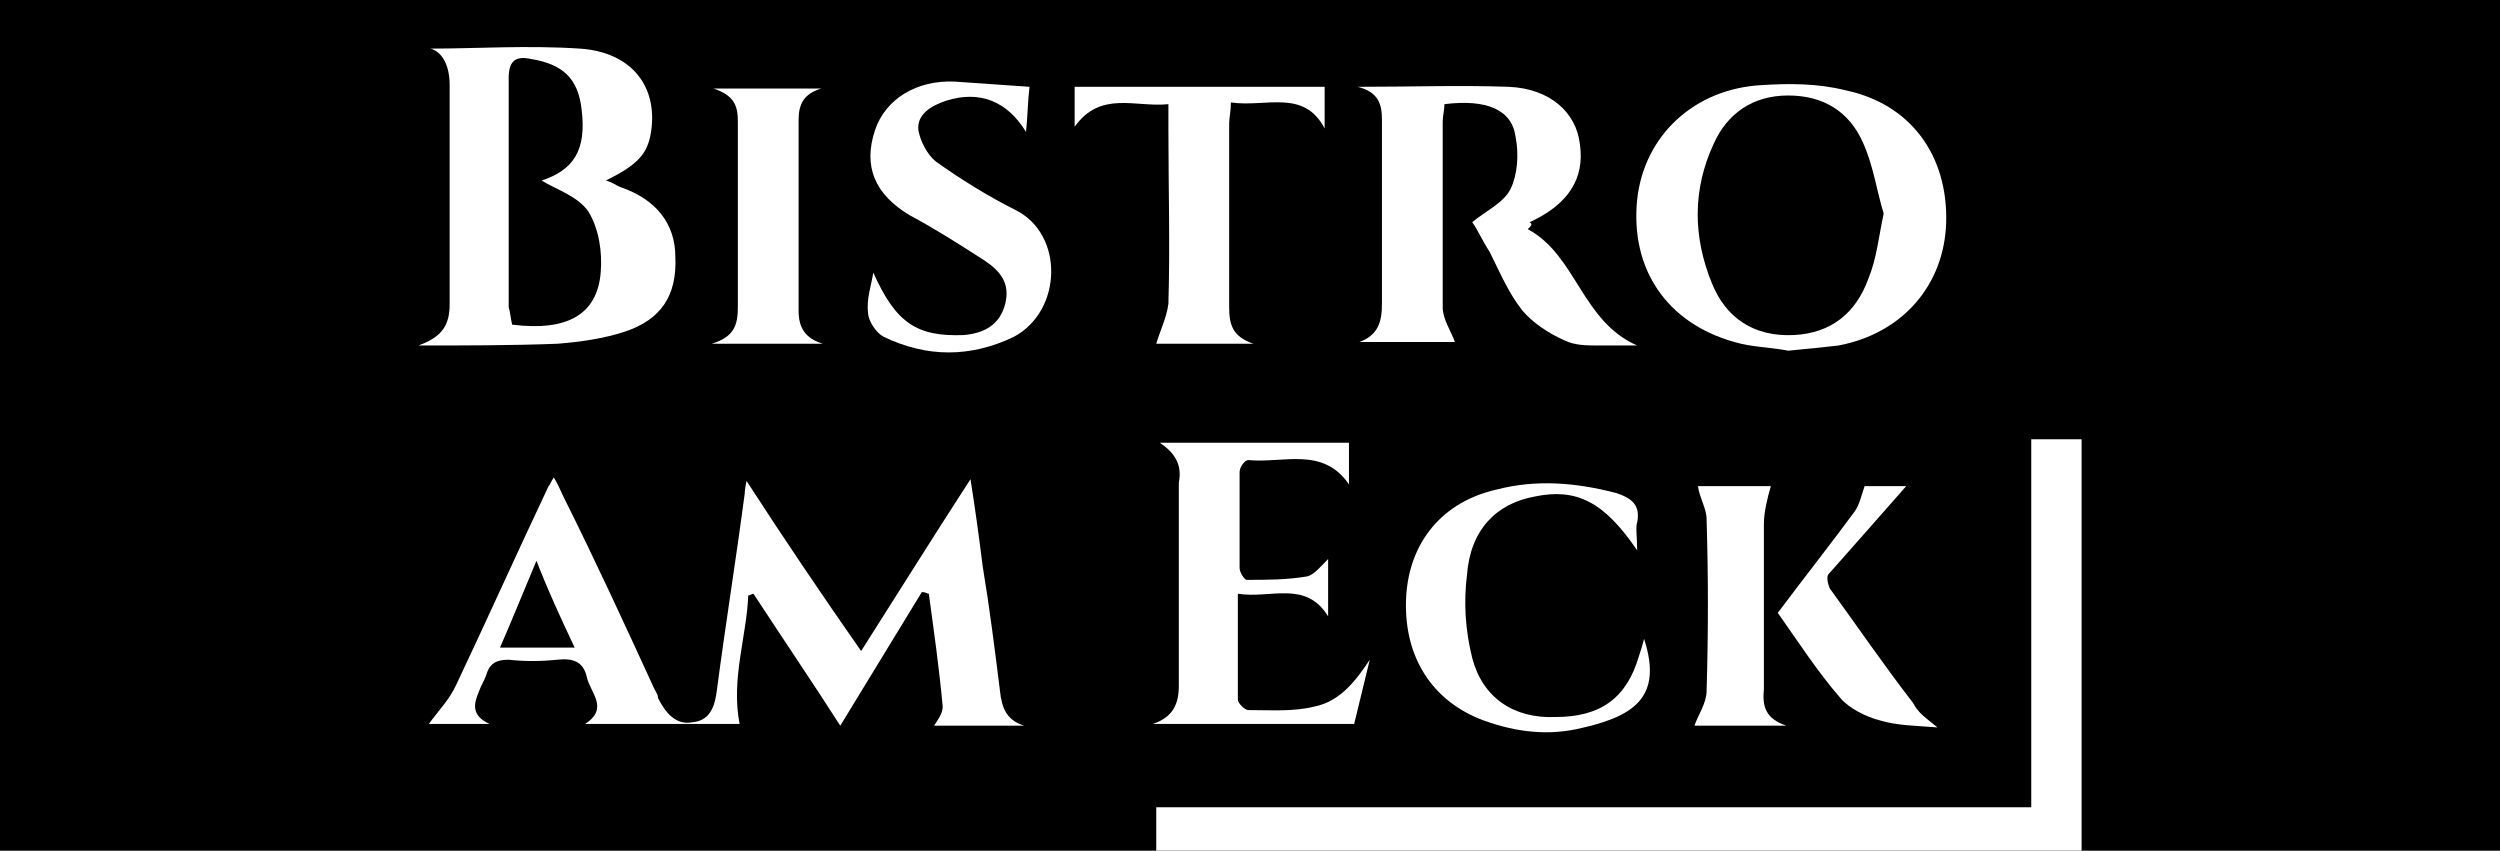 <?xml version="1.0" encoding="utf-8"?>
<!-- Generator: Adobe Illustrator 26.0.3, SVG Export Plug-In . SVG Version: 6.00 Build 0)  -->
<svg version="1.1" id="Layer_1" xmlns="http://www.w3.org/2000/svg" xmlns:xlink="http://www.w3.org/1999/xlink" x="0px" y="0px"
	 viewBox="0 0 144 49" style="enable-background:new 0 0 144 49;" xml:space="preserve">
<style type="text/css">
	.st0{fill:#FFFFFF;}
</style>
<rect x="-2.6" y="-3.6" width="148.6" height="55.6"/>
<g>
	<g>
		<path class="st0" d="M24.1,19.9c1.4-0.5,1.8-1.2,1.8-2.4c0-4.2,0-8.4,0-12.6c0-1.1-0.4-1.9-1.1-2.1c2.6,0,5.6-0.2,8.6,0
			c3,0.2,4.5,2.2,4.1,4.8c-0.2,1.3-0.8,1.9-2.6,2.8c0.4,0.1,0.6,0.3,0.9,0.4c2,0.7,3.1,2.1,3.1,4c0.1,2.2-0.8,3.6-2.9,4.3
			c-1.2,0.4-2.6,0.6-3.9,0.7C29.5,19.9,26.9,19.9,24.1,19.9z M29.5,18.7c3.2,0.4,4.9-0.6,5.1-3c0.1-1.2-0.1-2.5-0.7-3.5
			c-0.6-0.9-1.9-1.3-2.7-1.8c1.8-0.6,2.6-1.7,2.3-4.1c-0.2-1.8-1.1-2.6-2.9-2.9c-0.9-0.2-1.3,0.1-1.3,1.1c0,4.4,0,8.8,0,13.2
			C29.4,18,29.4,18.3,29.5,18.7z"/>
		<path class="st0" d="M88,13.2c2.8,1.5,3.1,5.3,6.3,6.7c-0.8,0-1.5,0-2.2,0c-0.7,0-1.4,0-2-0.3c-0.9-0.4-1.8-1-2.4-1.7
			c-0.8-1-1.3-2.2-1.9-3.4c-0.4-0.6-0.7-1.3-1-1.7c0.7-0.6,1.8-1.1,2.2-1.9c0.4-0.8,0.5-2,0.3-3c-0.2-1.6-1.7-2.2-4.1-1.9
			c0,0.3-0.1,0.7-0.1,1c0,3.6,0,7.2,0,10.7c0,0.7,0.5,1.4,0.7,2c-1.6,0-3.5,0-5.5,0c1.1-0.4,1.3-1.2,1.3-2.2c0-3.5,0-7.1,0-10.6
			c0-0.9-0.2-1.6-1.4-1.9c3.1,0,5.9-0.1,8.7,0c2.4,0.1,3.9,1.5,4.1,3.3c0.3,2-0.7,3.5-2.9,4.5C88.3,12.9,88.2,13,88,13.2z"/>
		<path class="st0" d="M103,20.2c-1-0.2-2.1-0.2-3.1-0.5c-3.9-1.1-6-4.2-5.6-8.2c0.4-3.7,3.3-6.4,7.2-6.6c1.6-0.1,3.2-0.1,4.8,0.3
			c3.8,0.8,5.9,3.8,5.8,7.6c-0.1,3.6-2.5,6.4-6.2,7.1C105,20,104.1,20.1,103,20.2z M108.5,12.3c-0.4-1.3-0.6-2.8-1.2-4.1
			c-0.8-1.8-2.3-2.7-4.3-2.7c-2,0-3.5,1-4.3,2.8c-1.2,2.6-1.2,5.3-0.1,8c0.8,2,2.4,3.1,4.7,3c2.2-0.1,3.6-1.3,4.3-3.2
			C108.1,14.9,108.2,13.7,108.5,12.3z"/>
		<path class="st0" d="M50.3,15.7c1.3,2.9,2.5,3.7,5.2,3.6c1.2-0.1,2.1-0.6,2.4-1.8c0.3-1.2-0.3-1.9-1.2-2.5
			c-1.4-0.9-2.8-1.8-4.3-2.6c-2-1.2-2.7-2.8-2-4.9C51,5.7,52.8,4.6,55,4.7c1.4,0.1,2.8,0.2,4.3,0.3c-0.1,0.8-0.1,1.6-0.2,2.6
			c-1.1-1.8-2.7-2.4-4.6-1.8c-0.9,0.3-1.7,0.8-1.6,1.7c0.1,0.6,0.5,1.4,1,1.8c1.4,1,3,2,4.6,2.8c2.8,1.4,2.7,5.8-0.1,7.3
			c-2.5,1.2-5,1.2-7.5,0C50.5,19.2,50,18.5,50,18C49.9,17.2,50.2,16.4,50.3,15.7z"/>
		<path class="st0" d="M76.3,7.4c-1.2-2.3-3.4-1.2-5.4-1.5c0,0.5-0.1,0.9-0.1,1.2c0,3.5,0,7.1,0,10.6c0,1,0.2,1.7,1.4,2.1
			c-2.1,0-4,0-5.6,0c0.2-0.7,0.6-1.5,0.7-2.3c0.1-3.4,0-6.8,0-10.1c0-0.4,0-0.8,0-1.4c-1.9,0.2-3.9-0.8-5.4,1.3c0-1,0-1.7,0-2.3
			c4.8,0,9.5,0,14.4,0C76.3,5.7,76.3,6.5,76.3,7.4z"/>
		<path class="st0" d="M47.3,5.1C46.3,5.4,46,6,46,6.9c0,3.6,0,7.3,0,11c0,1,0.4,1.6,1.4,1.9c-2.2,0-4.2,0-6.4,0
			c1.3-0.4,1.5-1.1,1.5-2.1c0-3.6,0-7.1,0-10.7c0-0.9-0.2-1.5-1.4-1.9C43.2,5.1,45.2,5.1,47.3,5.1z"/>
	</g>
	<g>
		<path class="st0" d="M43,27.7c2.2,3.4,4.3,6.5,6.6,9.8c2.1-3.3,4.1-6.5,6.3-9.9c0.3,1.9,0.5,3.4,0.7,5c0.4,2.4,0.7,4.8,1,7.2
			c0.1,1,0.4,1.7,1.4,2c-1.8,0-3.5,0-5.2,0c0.2-0.3,0.5-0.7,0.5-1.1c-0.2-2.2-0.5-4.3-0.8-6.5c-0.1,0-0.2-0.1-0.4-0.1
			c-1.6,2.6-3.1,5.1-4.7,7.7c-1.6-2.5-3.3-5-5-7.6c-0.1,0-0.2,0.1-0.3,0.1c-0.1,2.4-1,4.8-0.5,7.4c-2.7,0-5.8,0-8.9,0
			c1.4-0.9,0.3-1.8,0.1-2.7c-0.2-0.9-0.8-1.1-1.7-1c-1,0.1-1.9,0.1-2.8,0c-0.7,0-1.1,0.2-1.3,0.9c-0.1,0.3-0.3,0.6-0.4,0.9
			c-0.3,0.7-0.5,1.4,0.6,1.9c-1.5,0-2.6,0-3.5,0c0.5-0.7,1.2-1.4,1.6-2.3c1.8-3.8,3.5-7.6,5.3-11.4c0.1-0.1,0.1-0.2,0.3-0.5
			c0.3,0.5,0.4,0.8,0.6,1.2c1.8,3.6,3.5,7.3,5.2,11c0.1,0.2,0.2,0.3,0.2,0.5c0.4,0.8,1,1.6,2,1.4c1.1-0.1,1.3-1.1,1.4-1.9
			c0.5-3.8,1.1-7.5,1.6-11.3C42.9,28.3,42.9,28.2,43,27.7z M30.9,32.3c-0.8,1.9-1.4,3.4-2.1,5c1.5,0,2.8,0,4.3,0
			C32.3,35.6,31.6,34.1,30.9,32.3z"/>
		<path class="st0" d="M66.8,25.5c3.6,0,7.2,0,10.9,0c0,0.7,0,1.5,0,2.4c-1.5-2.2-3.8-1.2-5.8-1.4c-0.2,0-0.5,0.4-0.5,0.7
			c0,1.8,0,3.6,0,5.5c0,0.3,0.3,0.7,0.4,0.7c1.2,0,2.3,0,3.5-0.2c0.4-0.1,0.8-0.6,1.2-1c0,1,0,2.1,0,3.3c-1.3-2.1-3.3-1-5.2-1.3
			c0,2.1,0,4.1,0,6.1c0,0.2,0.4,0.6,0.6,0.6c1.3,0,2.6,0.1,3.8-0.2c1.5-0.3,2.4-1.5,3.2-2.7c-0.3,1.2-0.6,2.5-0.9,3.7
			c-3.8,0-7.6,0-11.6,0c1.2-0.4,1.5-1.2,1.5-2.2c0-3.9,0-7.8,0-11.7C68.1,26.8,67.7,26.1,66.8,25.5z"/>
		<path class="st0" d="M94.3,31.7c-1.9-2.8-3.5-3.6-5.9-3.1c-2.2,0.4-3.7,1.9-3.9,4.5c-0.2,1.6-0.1,3.2,0.3,4.8
			c0.6,2.3,2.4,3.5,4.8,3.4c2.6,0,4.1-1.1,4.8-3.5c0.1-0.3,0.2-0.6,0.3-1c1.1,3.4-0.6,4.5-3.9,5.2c-1.9,0.4-3.8,0.1-5.6-0.6
			c-2.9-1.2-4.4-3.8-4.2-7.1c0.2-3.1,2.1-5.4,5.2-6.1c2.3-0.6,4.6-0.4,6.9,0.2c0.9,0.3,1.4,0.7,1.2,1.7
			C94.2,30.4,94.3,30.9,94.3,31.7z"/>
		<path class="st0" d="M102.9,41.8c-2.1,0-3.8,0-5.3,0c0.2-0.6,0.7-1.3,0.7-2c0.1-3.3,0.1-6.6,0-9.9c0-0.6-0.4-1.2-0.5-1.9
			c1.3,0,2.8,0,4.2,0c-0.2,0.7-0.4,1.5-0.4,2.2c0,3.2,0,6.4,0,9.5C101.5,40.7,101.7,41.4,102.9,41.8z"/>
		<path class="st0" d="M111.6,41.9c-1.2-0.1-2.3-0.1-3.3-0.4c-0.8-0.2-1.8-0.7-2.3-1.3c-1.3-1.5-2.4-3.2-3.6-4.9
			c1.5-2,3-3.9,4.4-5.8c0.3-0.4,0.4-0.9,0.6-1.5c0.8,0,1.8,0,2.4,0c-1.4,1.6-3,3.4-4.5,5.1c-0.1,0.2,0,0.6,0.1,0.8
			c1.6,2.2,3.1,4.4,4.8,6.6C110.5,41.1,111,41.4,111.6,41.9z"/>
	</g>
	<polygon class="st0" points="117,25.3 117,46.5 71,46.5 70,46.5 66.6,46.5 66.6,49 70,49 71,49 119.9,49 119.9,25.3 	"/>
</g>
</svg>
